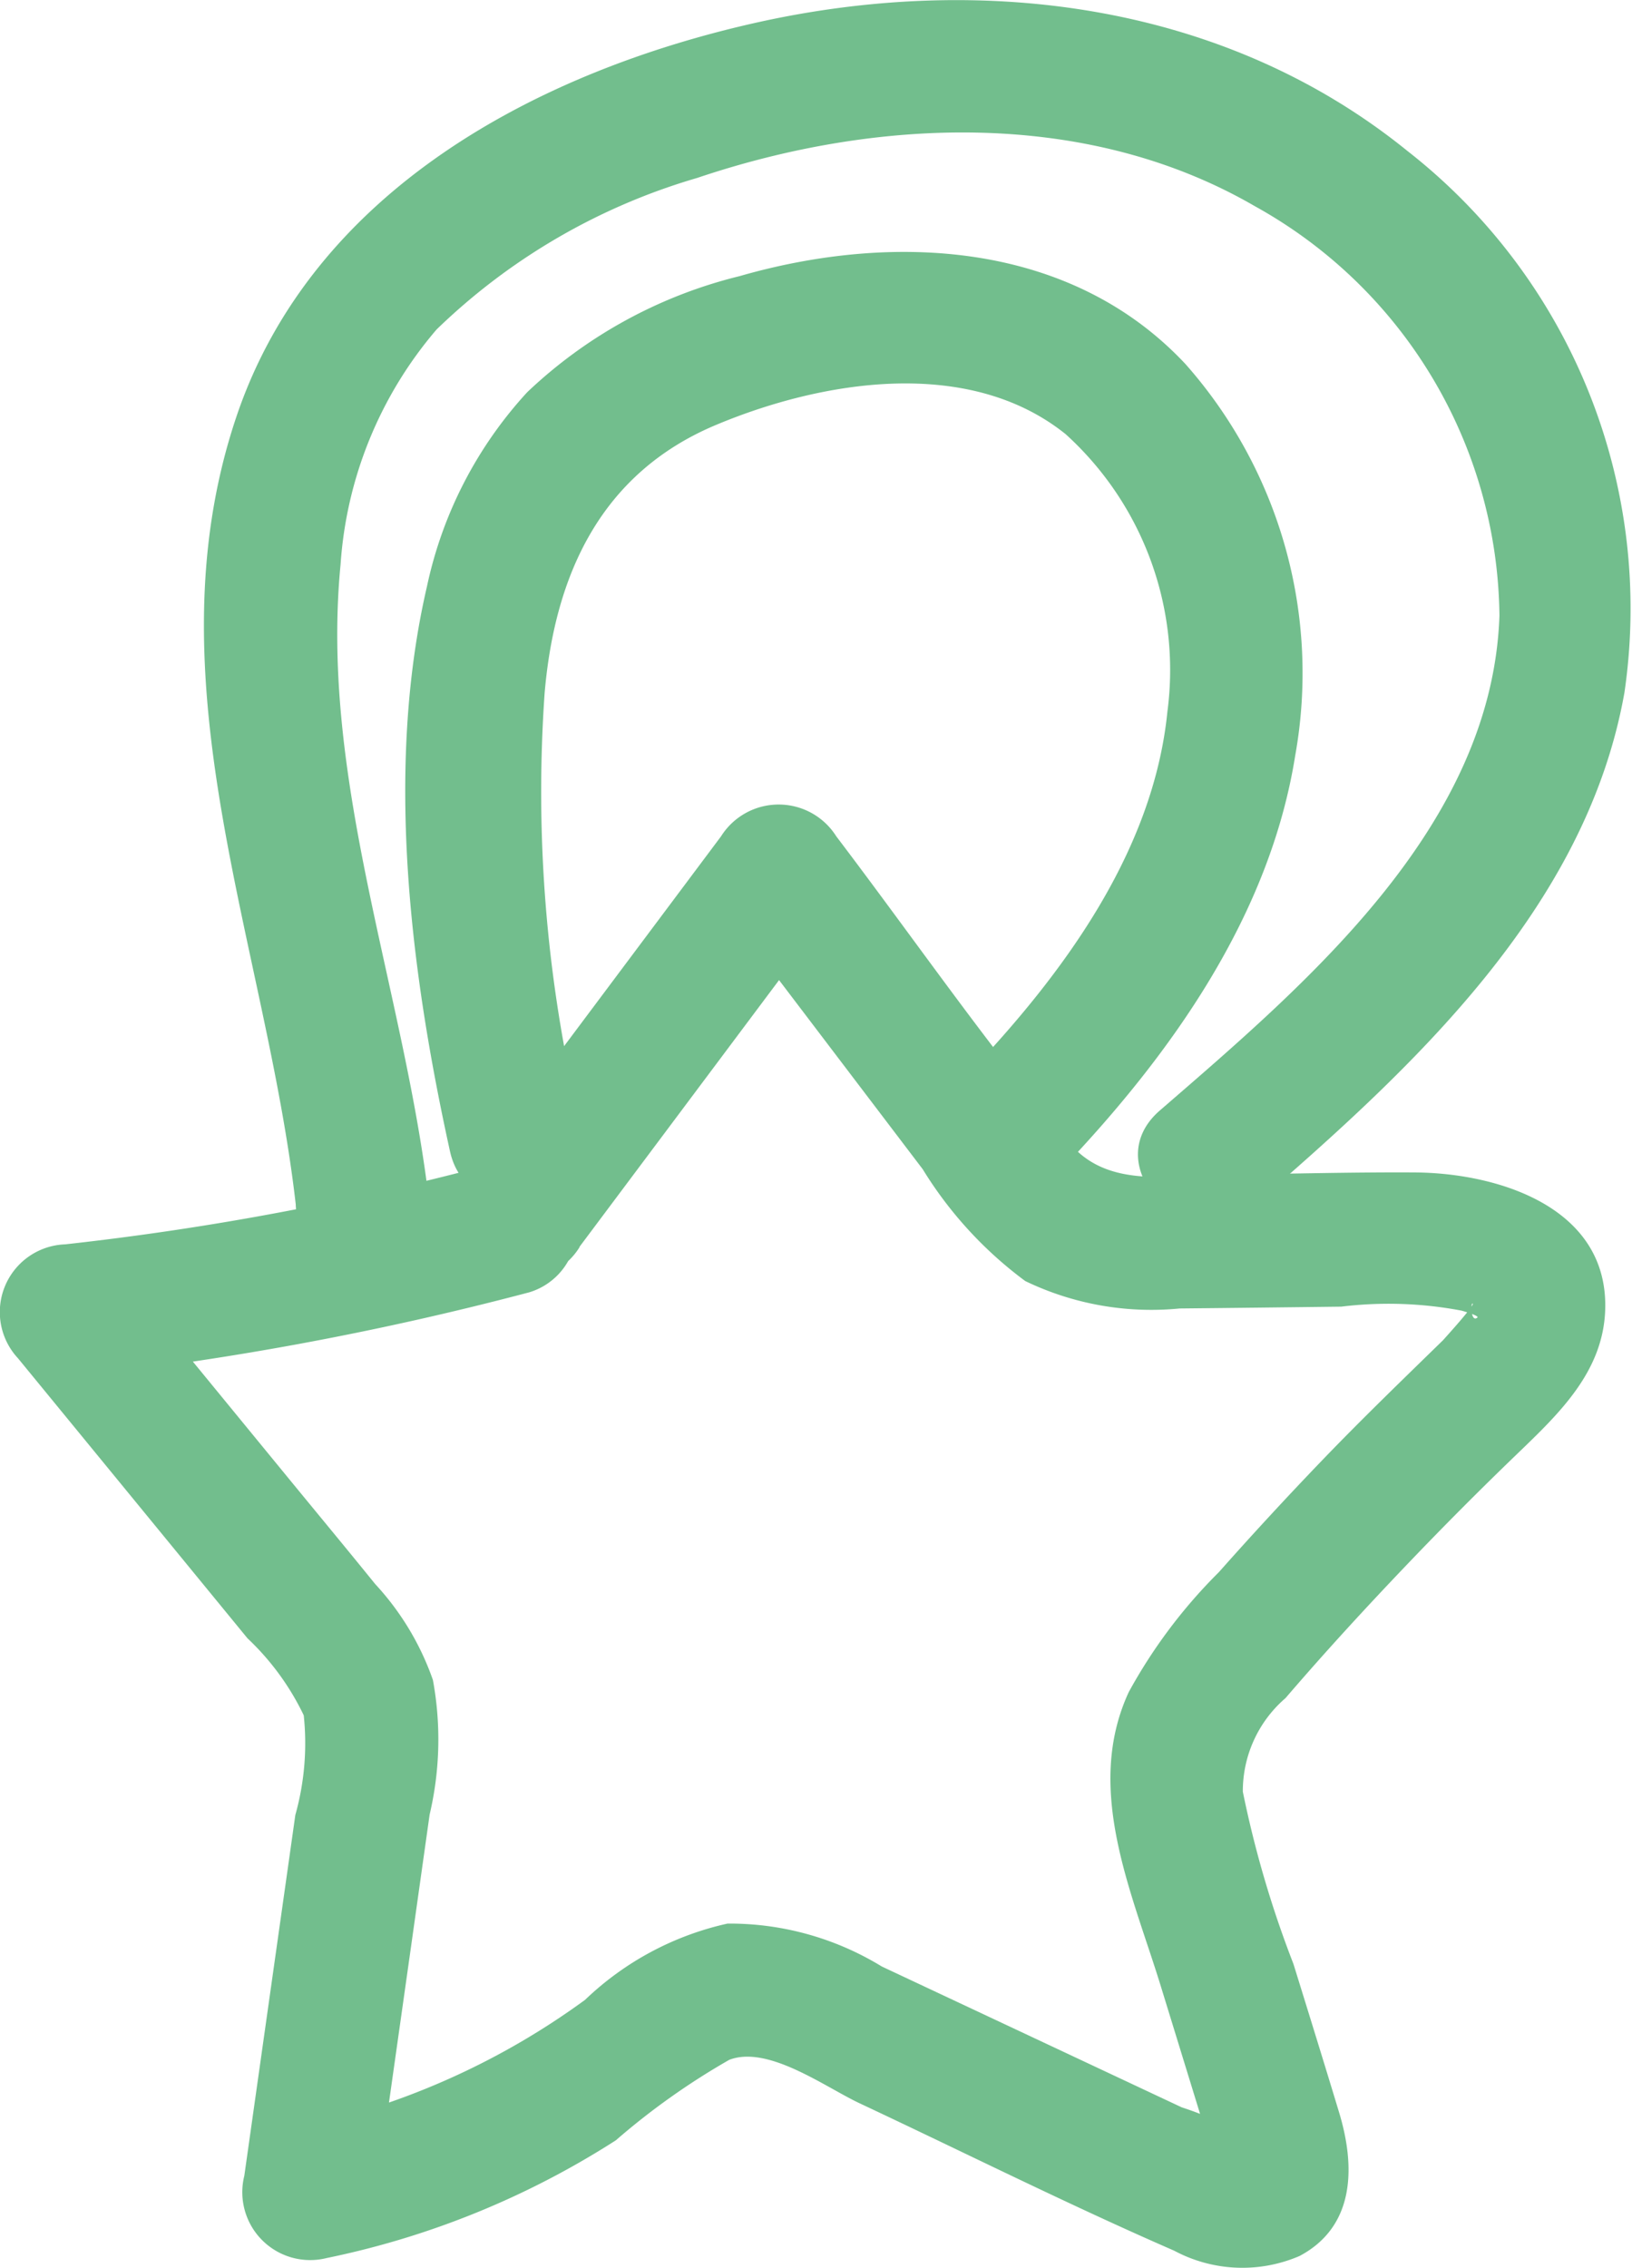 <svg id="Groupe_522" data-name="Groupe 522" xmlns="http://www.w3.org/2000/svg" xmlns:xlink="http://www.w3.org/1999/xlink" width="35.704" height="49.615" viewBox="0 0 35.704 49.615">
  <defs>
    <clipPath id="clip-path">
      <rect id="Rectangle_308" data-name="Rectangle 308" width="35.704" height="49.615" fill="#72be8d"/>
    </clipPath>
  </defs>
  <g id="Groupe_514" data-name="Groupe 514" transform="translate(0 0)" clip-path="url(#clip-path)">
    <path id="Tracé_904" data-name="Tracé 904" d="M12.676,36.793l5.619-7.51H15.773l4.414,5.81a8.708,8.708,0,0,0,2.243,2.446,6.344,6.344,0,0,0,3.378.6q1.767-.018,3.535-.04a8.553,8.553,0,0,1,2.626.086c-.042-.013.406.109.352.153-.141.117-.151-.312-.105-.307.075.009-.6.749-.644.8-.879.858-1.762,1.71-2.614,2.595q-1.17,1.216-2.291,2.48a11.426,11.426,0,0,0-1.973,2.625c-.979,2.119.064,4.361.7,6.429l1,3.252c.048.156.119.7.242.8l.732-.8c-.157.051-.216.047-.177-.013a7.467,7.467,0,0,0-1.337-.584l-6.562-3.081a6.372,6.372,0,0,0-3.376-.939,6.547,6.547,0,0,0-3.116,1.668,16.341,16.341,0,0,1-6.427,2.829l1.8,1.8.826-5.84q.2-1.421.4-2.841a7.178,7.178,0,0,0,.072-2.945,5.985,5.985,0,0,0-1.264-2.1c-.61-.754-1.229-1.5-1.844-2.25l-3.894-4.75L1.427,39.657a67.672,67.672,0,0,0,10.15-1.871A1.461,1.461,0,0,0,10.8,34.97a62.5,62.5,0,0,1-9.374,1.766A1.483,1.483,0,0,0,.394,39.229l3.381,4.125,1.639,2a5.683,5.683,0,0,1,1.231,1.685,5.8,5.8,0,0,1-.184,2.181q-.178,1.263-.357,2.525l-.759,5.367a1.485,1.485,0,0,0,1.8,1.8,18.665,18.665,0,0,0,6.328-2.576,15.532,15.532,0,0,1,2.482-1.761c.853-.326,2.1.6,2.857.954,2.289,1.075,4.559,2.212,6.877,3.222a3.16,3.16,0,0,0,2.743.115c1.227-.652,1.217-1.974.865-3.137-.328-1.085-.664-2.168-1-3.252a23.136,23.136,0,0,1-1.107-3.767,2.684,2.684,0,0,1,.934-2.048c.866-1.009,1.767-1.99,2.686-2.951q1.166-1.22,2.383-2.392c.908-.875,1.874-1.787,1.924-3.137.084-2.257-2.344-3.008-4.168-3.019-1.392-.008-2.786.032-4.177.047-1.192.014-2.534.314-3.376-.693-1.8-2.147-3.408-4.477-5.1-6.706a1.49,1.49,0,0,0-2.522,0l-5.619,7.511a1.47,1.47,0,0,0,.524,2,1.5,1.5,0,0,0,2-.524" transform="translate(0 -9.515)" fill="#72be8d"/>
    <path id="Tracé_905" data-name="Tracé 905" d="M11.806,26.346c-.535-4.665-2.405-9.254-1.943-14a8.81,8.81,0,0,1,2.1-5.138,13.691,13.691,0,0,1,5.7-3.315c3.929-1.325,8.519-1.522,12.206.62a10.361,10.361,0,0,1,5.347,8.957c-.16,4.616-4.216,8.04-7.43,10.823-1.424,1.233.65,3.291,2.065,2.065,3.455-2.992,7.263-6.482,8.1-11.21A12.7,12.7,0,0,0,33.2,3.3C29.214.071,23.927-.6,19.017.482,14.174,1.554,9.246,4.171,7.582,9.121c-1.939,5.766.646,11.5,1.3,17.225a1.505,1.505,0,0,0,1.46,1.46,1.47,1.47,0,0,0,1.46-1.46" transform="translate(-2.412 0)" fill="#72be8d"/>
    <path id="Tracé_906" data-name="Tracé 906" d="M17.451,27.387a31.1,31.1,0,0,1-.742-9.244c.223-2.6,1.237-4.811,3.744-5.864,2.325-.976,5.532-1.507,7.655.2a6.961,6.961,0,0,1,2.226,6.068c-.306,3.074-2.3,5.763-4.362,7.929-1.3,1.362.767,3.43,2.065,2.065,2.387-2.509,4.535-5.532,5.092-9.026a10.2,10.2,0,0,0-2.4-8.57c-2.516-2.69-6.4-2.89-9.756-1.923a10.3,10.3,0,0,0-4.644,2.538A9.055,9.055,0,0,0,14.137,15.8c-.926,3.981-.366,8.422.5,12.36.4,1.835,3.219,1.059,2.816-.776" transform="translate(-4.794 -2.981)" fill="#72be8d"/>
  </g>
</svg>
